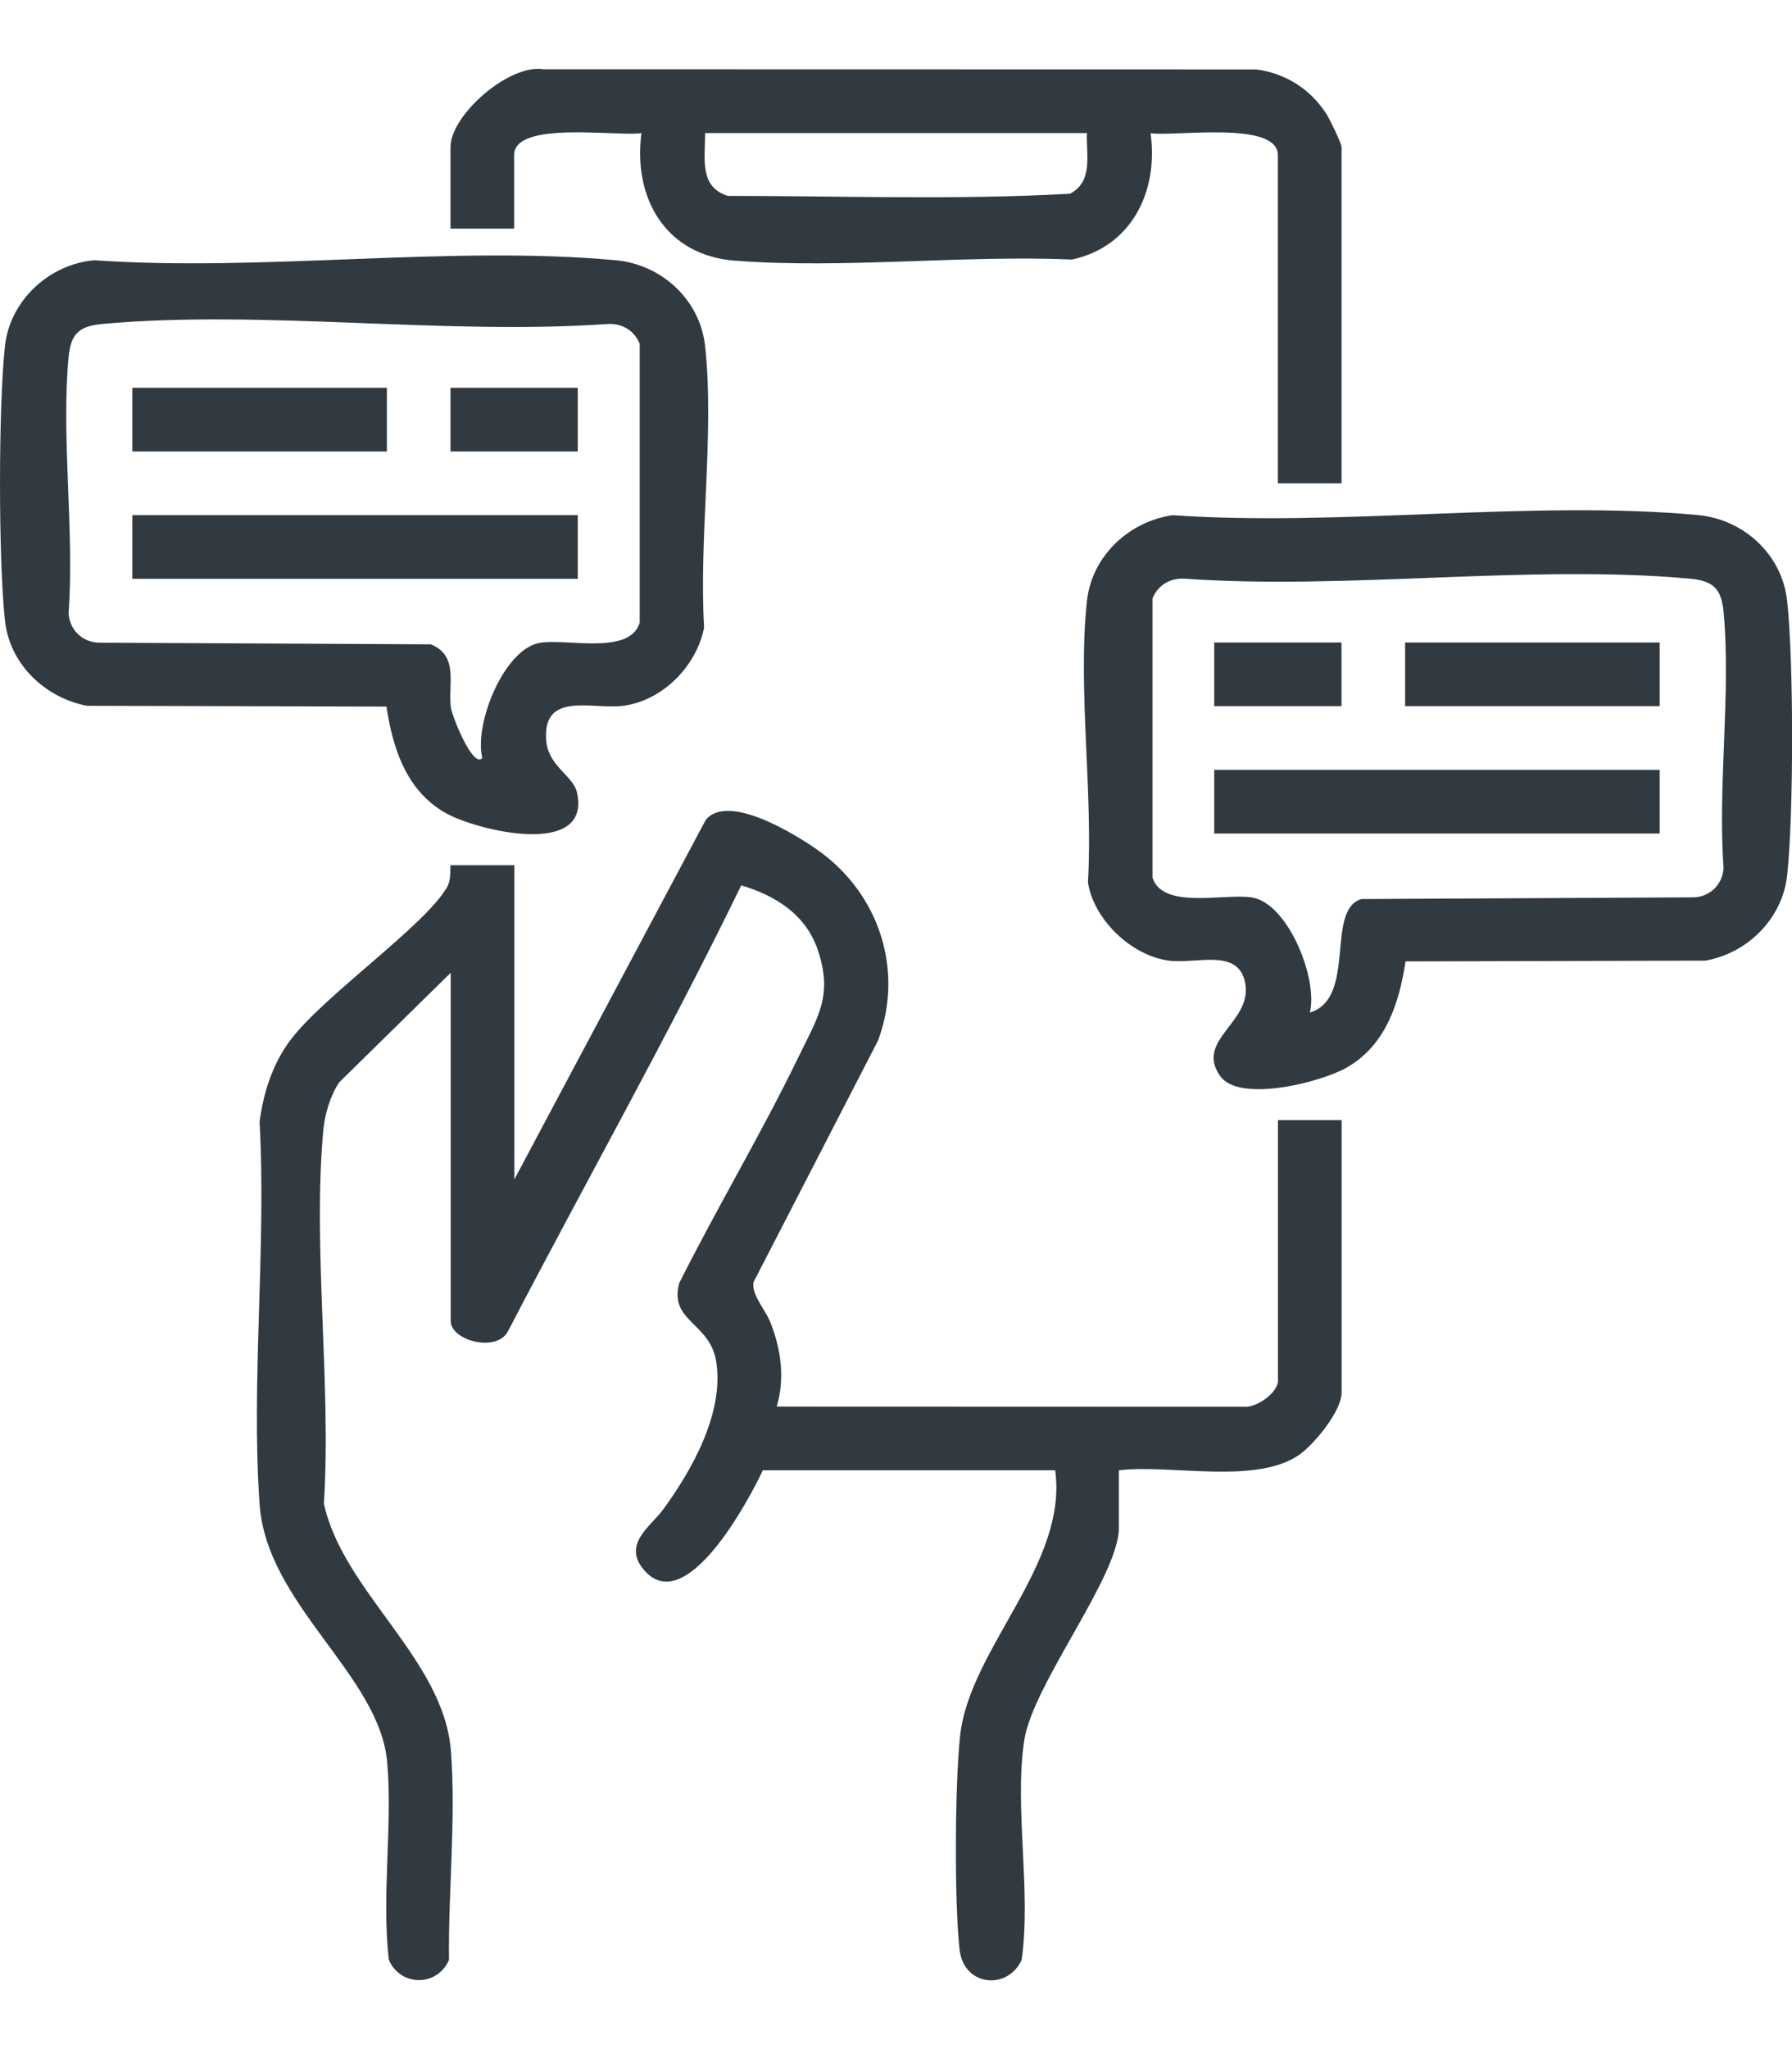 <?xml version="1.0" encoding="UTF-8"?>
<svg id="Layer_1" xmlns="http://www.w3.org/2000/svg" version="1.1" viewBox="0 0 350 400">
  <!-- Generator: Adobe Illustrator 30.0.0, SVG Export Plug-In . SVG Version: 2.1.1 Build 123)  -->
  <defs>
    <style>
      .st0 {
        fill: #313941;
      }
    </style>
  </defs>
  <path class="st0" d="M262.01,94.34h-12.43V30.26c0-6.81-20.52-3.53-24.86-4.27,1.58,11.35-3.68,22.16-15.34,24.67-21.35-.91-44.76,1.86-65.88.22-13.47-1.04-19.89-12.16-18.22-24.9-4.34.75-24.86-2.54-24.86,4.27v14.38h-12.43v-15.92c0-6.24,11.44-16.32,18.23-15.19l139.1.03c5.77.74,10.67,3.88,13.78,8.75.63.99,2.92,5.73,2.92,6.41v65.65h-.02ZM212.29,25.97h-74.58c.05,4.8-1.26,10.5,4.44,12.27,22.24,0,44.71.82,66.84-.42,4.58-2.42,3.13-7.54,3.3-11.85h0Z"/>
  <path class="st0" d="M75.48,137.93l-58.51-.15c-8.23-1.61-15.08-8.13-16-16.63-1.29-11.88-1.29-41.74,0-53.61.97-8.89,8.61-15.96,17.45-16.74,32.78,2.31,69.54-2.96,101.84,0,8.95.82,16.47,7.7,17.45,16.74,1.86,17.06-1.24,37.56-.19,54.97-1.47,7.52-8.11,14.26-15.8,15.27-6.02.78-15.65-2.9-15.06,6.57.33,5.24,5.3,7.03,6.04,10.37,2.85,12.92-19.74,7.38-25.73,3.95-7.6-4.36-10.24-12.48-11.49-20.75h-.02ZM94.2,147.95c-1.65-6.6,4.25-21.36,11.32-22.48,5.33-.84,17.44,2.45,19.42-3.89v-54.46c-1.06-2.61-3.4-4.01-6.22-3.88-31.79,2.25-67.41-2.85-98.74,0-4.62.42-6.18,1.99-6.6,6.6-1.44,15.79,1.17,33.74.02,49.78.09,3.2,2.6,5.73,5.83,5.83l64.93.33c5.54,2.29,3.29,7.82,3.91,12.41.2,1.46,4.25,11.88,6.14,9.78h0Z"/>
  <rect class="st0" x="25.84" y="100.56" width="87.01" height="12.43"/>
  <rect class="st0" x="25.84" y="75.7" width="49.72" height="12.43"/>
  <rect class="st0" x="87.99" y="75.7" width="24.86" height="12.43"/>
  <path class="st0" d="M100.42,230.3l37.4-70.21c4.27-5.38,17.43,2.7,21.9,5.86,11.87,8.37,16.93,23.3,11.78,37.15l-24.34,47.21c-.4,2.49,2.35,5.35,3.37,7.97,2.04,5.26,2.77,10.81,1.18,16.3l91.3.03c2.45.22,6.59-2.77,6.59-5.07v-50.89h12.43v53.22c0,3.56-5.3,9.99-8.16,12.03-8.42,6.03-25.24,1.88-35.35,3.12v11.27c0,9.41-16.75,30.43-18.46,41.36-2.03,13.06,1.42,29.55-.53,42.97-2.84,6.01-11.29,5.05-12.1-1.97-1.06-9.19-.93-32.61.1-41.89,1.88-17,21.09-33.39,18.56-51.75h-57.1c-2.74,5.86-15.14,29.1-23.27,19.39-4.19-4.99,1.37-8.43,3.78-11.71,5.63-7.68,11.95-18.87,10.39-28.86-1.21-7.75-9.25-7.78-7.23-15.36,7.46-14.86,16.1-29.29,23.35-44.25,3.76-7.75,6.73-11.88,3.7-20.82-2.36-6.96-8.39-10.63-14.94-12.57-14.29,29.4-30.41,57.94-45.51,86.95-2.16,4.37-11.23,1.92-11.23-1.91v-67.98l-21.75,21.36c-1.73,2.48-2.86,6.32-3.13,9.29-2.12,23.12,1.58,49.52.11,72.98,3.75,17.21,23.4,30.34,24.8,48.22,1.03,13.01-.53,27.7-.37,40.86-2.28,5.23-9.43,5.26-11.74,0-1.46-12.51.75-26.14-.32-38.53-1.46-17.11-23.55-30.78-24.93-50.43-1.69-24.17,1.35-50.26,0-74.65.76-5.84,2.63-11.6,6.26-16.27,6.81-8.74,26.05-22.07,30.33-29.5,1.03-1.78.51-4.32.74-4.32h12.43v61.37h-.02Z"/>
  <path class="st0" d="M274.52,187.65c-1.25,8.27-3.89,16.39-11.49,20.75-5.02,2.87-20.92,6.92-24.69,1.69-5.04-7.02,6.19-10.49,4.89-18.04-1.23-7.11-9.41-3.82-14.94-4.53-7.31-.96-14.67-7.98-15.8-15.27,1.04-17.43-2.04-37.91-.19-54.97.94-8.7,8.16-15.47,16.71-16.71,33.01,2.28,70.06-3.01,102.59-.03,8.96.82,16.47,7.71,17.45,16.74,1.29,11.88,1.29,41.74,0,53.61-.91,8.42-7.77,15.23-16,16.63l-58.51.15h-.02ZM255.81,197.67c9.24-2.79,2.99-19.96,10.06-22.17l64.93-.33c3.23-.09,5.74-2.63,5.83-5.83-1.15-16.04,1.46-33.98.02-49.78-.42-4.62-1.99-6.18-6.6-6.6-31.33-2.85-66.95,2.25-98.74,0-2.82-.13-5.16,1.27-6.22,3.88v54.46c1.99,6.33,14.09,3.04,19.42,3.89,7.06,1.12,12.96,15.89,11.32,22.48Z"/>
  <rect class="st0" x="237.15" y="150.28" width="87.01" height="12.43"/>
  <rect class="st0" x="274.44" y="125.42" width="49.72" height="12.43"/>
  <rect class="st0" x="237.15" y="125.42" width="24.86" height="12.43"/>
</svg>